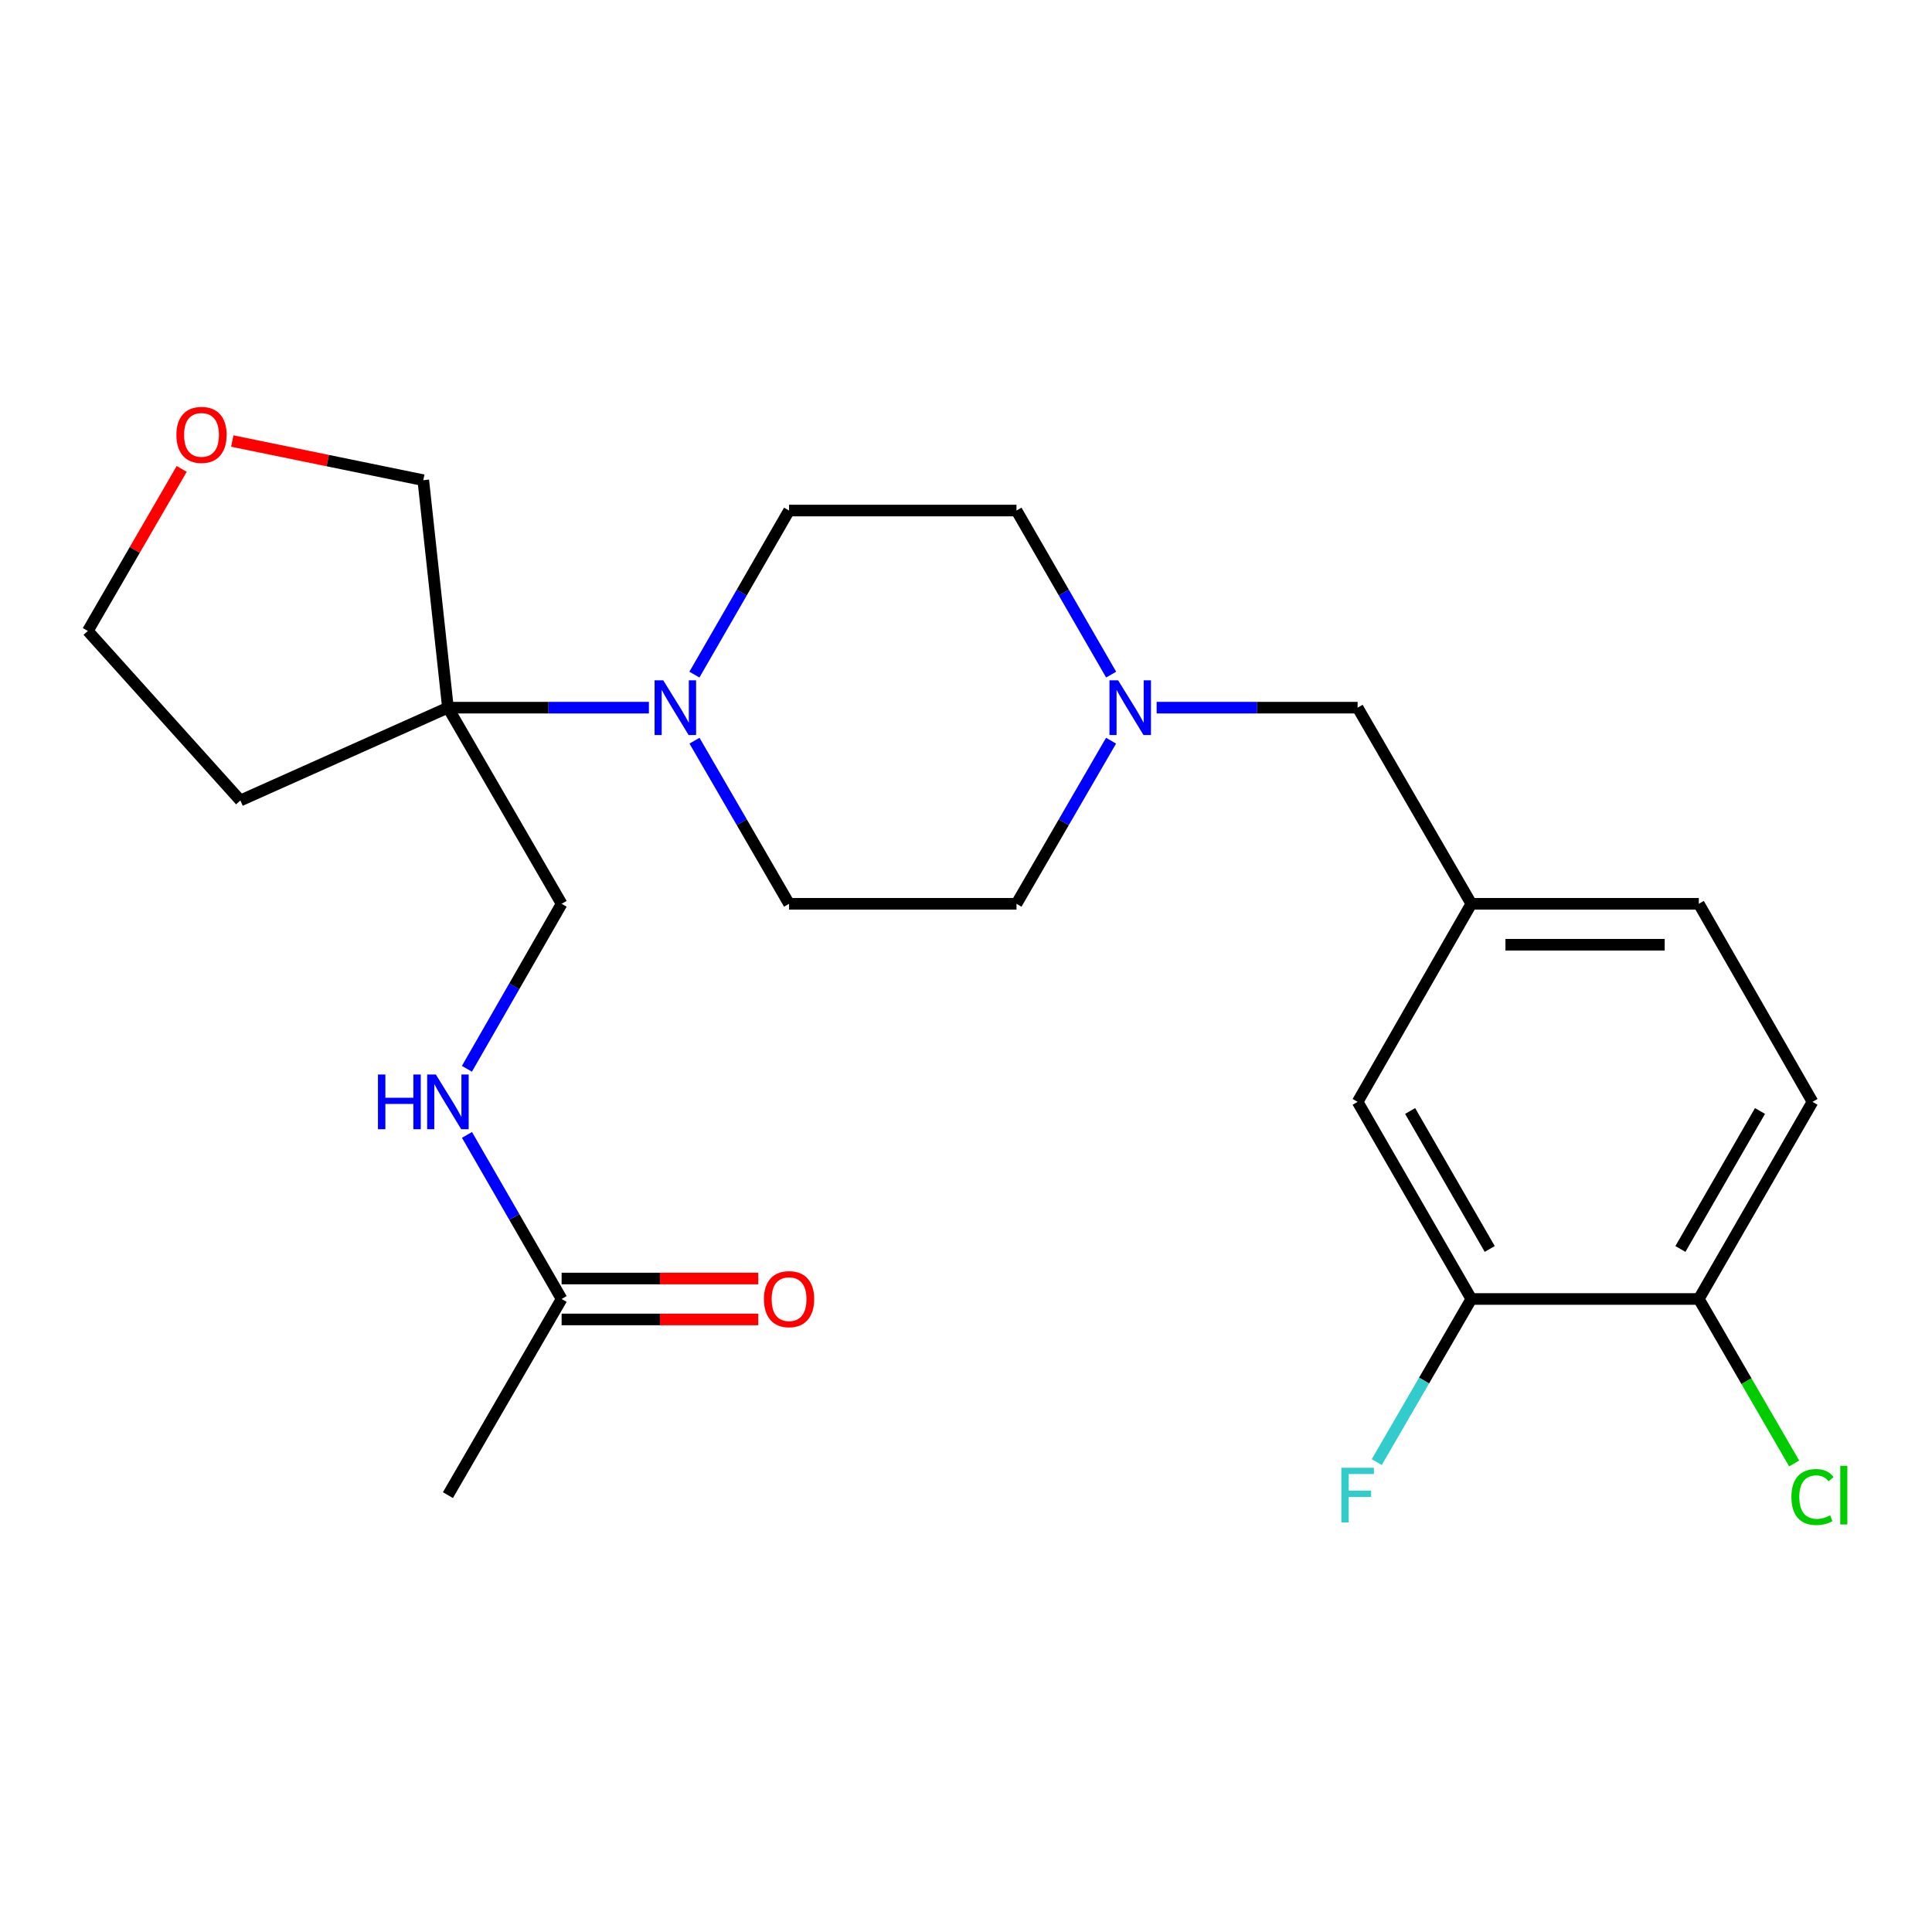 <?xml version='1.0' encoding='iso-8859-1'?>
<svg version='1.1' baseProfile='full'
              xmlns='http://www.w3.org/2000/svg'
                      xmlns:rdkit='http://www.rdkit.org/xml'
                      xmlns:xlink='http://www.w3.org/1999/xlink'
                  xml:space='preserve'
width='1000px' height='1000px' viewBox='0 0 1000 1000'>
<!-- END OF HEADER -->
<rect style='opacity:1.0;fill:#FFFFFF;stroke:none' width='1000' height='1000' x='0' y='0'> </rect>
<path class='bond-0' d='M 335.873,366.285 L 283.861,366.285' style='fill:none;fill-rule:evenodd;stroke:#0000FF;stroke-width:6px;stroke-linecap:butt;stroke-linejoin:miter;stroke-opacity:1' />
<path class='bond-0' d='M 283.861,366.285 L 231.849,366.285' style='fill:none;fill-rule:evenodd;stroke:#000000;stroke-width:6px;stroke-linecap:butt;stroke-linejoin:miter;stroke-opacity:1' />
<path class='bond-8' d='M 359.466,383.379 L 383.941,425.594' style='fill:none;fill-rule:evenodd;stroke:#0000FF;stroke-width:6px;stroke-linecap:butt;stroke-linejoin:miter;stroke-opacity:1' />
<path class='bond-8' d='M 383.941,425.594 L 408.415,467.809' style='fill:none;fill-rule:evenodd;stroke:#000000;stroke-width:6px;stroke-linecap:butt;stroke-linejoin:miter;stroke-opacity:1' />
<path class='bond-9' d='M 359.423,349.18 L 383.919,306.718' style='fill:none;fill-rule:evenodd;stroke:#0000FF;stroke-width:6px;stroke-linecap:butt;stroke-linejoin:miter;stroke-opacity:1' />
<path class='bond-9' d='M 383.919,306.718 L 408.415,264.255' style='fill:none;fill-rule:evenodd;stroke:#000000;stroke-width:6px;stroke-linecap:butt;stroke-linejoin:miter;stroke-opacity:1' />
<path class='bond-5' d='M 231.849,366.285 L 290.696,467.809' style='fill:none;fill-rule:evenodd;stroke:#000000;stroke-width:6px;stroke-linecap:butt;stroke-linejoin:miter;stroke-opacity:1' />
<path class='bond-17' d='M 231.849,366.285 L 124.416,414.328' style='fill:none;fill-rule:evenodd;stroke:#000000;stroke-width:6px;stroke-linecap:butt;stroke-linejoin:miter;stroke-opacity:1' />
<path class='bond-19' d='M 231.849,366.285 L 219.091,248.543' style='fill:none;fill-rule:evenodd;stroke:#000000;stroke-width:6px;stroke-linecap:butt;stroke-linejoin:miter;stroke-opacity:1' />
<path class='bond-1' d='M 575.126,349.18 L 550.63,306.718' style='fill:none;fill-rule:evenodd;stroke:#0000FF;stroke-width:6px;stroke-linecap:butt;stroke-linejoin:miter;stroke-opacity:1' />
<path class='bond-1' d='M 550.63,306.718 L 526.134,264.255' style='fill:none;fill-rule:evenodd;stroke:#000000;stroke-width:6px;stroke-linecap:butt;stroke-linejoin:miter;stroke-opacity:1' />
<path class='bond-12' d='M 598.677,366.285 L 650.689,366.285' style='fill:none;fill-rule:evenodd;stroke:#0000FF;stroke-width:6px;stroke-linecap:butt;stroke-linejoin:miter;stroke-opacity:1' />
<path class='bond-12' d='M 650.689,366.285 L 702.701,366.285' style='fill:none;fill-rule:evenodd;stroke:#000000;stroke-width:6px;stroke-linecap:butt;stroke-linejoin:miter;stroke-opacity:1' />
<path class='bond-24' d='M 575.084,383.379 L 550.609,425.594' style='fill:none;fill-rule:evenodd;stroke:#0000FF;stroke-width:6px;stroke-linecap:butt;stroke-linejoin:miter;stroke-opacity:1' />
<path class='bond-24' d='M 550.609,425.594 L 526.134,467.809' style='fill:none;fill-rule:evenodd;stroke:#000000;stroke-width:6px;stroke-linecap:butt;stroke-linejoin:miter;stroke-opacity:1' />
<path class='bond-2' d='M 761.561,672.352 L 702.701,570.322' style='fill:none;fill-rule:evenodd;stroke:#000000;stroke-width:6px;stroke-linecap:butt;stroke-linejoin:miter;stroke-opacity:1' />
<path class='bond-2' d='M 771.082,646.461 L 729.881,575.04' style='fill:none;fill-rule:evenodd;stroke:#000000;stroke-width:6px;stroke-linecap:butt;stroke-linejoin:miter;stroke-opacity:1' />
<path class='bond-18' d='M 761.561,672.352 L 737.086,714.567' style='fill:none;fill-rule:evenodd;stroke:#000000;stroke-width:6px;stroke-linecap:butt;stroke-linejoin:miter;stroke-opacity:1' />
<path class='bond-18' d='M 737.086,714.567 L 712.611,756.782' style='fill:none;fill-rule:evenodd;stroke:#33CCCC;stroke-width:6px;stroke-linecap:butt;stroke-linejoin:miter;stroke-opacity:1' />
<path class='bond-26' d='M 761.561,672.352 L 879.303,672.352' style='fill:none;fill-rule:evenodd;stroke:#000000;stroke-width:6px;stroke-linecap:butt;stroke-linejoin:miter;stroke-opacity:1' />
<path class='bond-3' d='M 290.696,672.352 L 266.205,629.889' style='fill:none;fill-rule:evenodd;stroke:#000000;stroke-width:6px;stroke-linecap:butt;stroke-linejoin:miter;stroke-opacity:1' />
<path class='bond-3' d='M 266.205,629.889 L 241.714,587.426' style='fill:none;fill-rule:evenodd;stroke:#0000FF;stroke-width:6px;stroke-linecap:butt;stroke-linejoin:miter;stroke-opacity:1' />
<path class='bond-11' d='M 290.696,682.945 L 341.584,682.945' style='fill:none;fill-rule:evenodd;stroke:#000000;stroke-width:6px;stroke-linecap:butt;stroke-linejoin:miter;stroke-opacity:1' />
<path class='bond-11' d='M 341.584,682.945 L 392.472,682.945' style='fill:none;fill-rule:evenodd;stroke:#FF0000;stroke-width:6px;stroke-linecap:butt;stroke-linejoin:miter;stroke-opacity:1' />
<path class='bond-11' d='M 290.696,661.759 L 341.584,661.759' style='fill:none;fill-rule:evenodd;stroke:#000000;stroke-width:6px;stroke-linecap:butt;stroke-linejoin:miter;stroke-opacity:1' />
<path class='bond-11' d='M 341.584,661.759 L 392.472,661.759' style='fill:none;fill-rule:evenodd;stroke:#FF0000;stroke-width:6px;stroke-linecap:butt;stroke-linejoin:miter;stroke-opacity:1' />
<path class='bond-23' d='M 290.696,672.352 L 231.849,773.876' style='fill:none;fill-rule:evenodd;stroke:#000000;stroke-width:6px;stroke-linecap:butt;stroke-linejoin:miter;stroke-opacity:1' />
<path class='bond-4' d='M 241.674,553.207 L 266.185,510.508' style='fill:none;fill-rule:evenodd;stroke:#0000FF;stroke-width:6px;stroke-linecap:butt;stroke-linejoin:miter;stroke-opacity:1' />
<path class='bond-4' d='M 266.185,510.508 L 290.696,467.809' style='fill:none;fill-rule:evenodd;stroke:#000000;stroke-width:6px;stroke-linecap:butt;stroke-linejoin:miter;stroke-opacity:1' />
<path class='bond-6' d='M 879.303,672.352 L 938.151,570.322' style='fill:none;fill-rule:evenodd;stroke:#000000;stroke-width:6px;stroke-linecap:butt;stroke-linejoin:miter;stroke-opacity:1' />
<path class='bond-6' d='M 869.779,646.463 L 910.972,575.042' style='fill:none;fill-rule:evenodd;stroke:#000000;stroke-width:6px;stroke-linecap:butt;stroke-linejoin:miter;stroke-opacity:1' />
<path class='bond-21' d='M 879.303,672.352 L 903.976,714.917' style='fill:none;fill-rule:evenodd;stroke:#000000;stroke-width:6px;stroke-linecap:butt;stroke-linejoin:miter;stroke-opacity:1' />
<path class='bond-21' d='M 903.976,714.917 L 928.648,757.482' style='fill:none;fill-rule:evenodd;stroke:#00CC00;stroke-width:6px;stroke-linecap:butt;stroke-linejoin:miter;stroke-opacity:1' />
<path class='bond-7' d='M 702.701,570.322 L 761.561,467.809' style='fill:none;fill-rule:evenodd;stroke:#000000;stroke-width:6px;stroke-linecap:butt;stroke-linejoin:miter;stroke-opacity:1' />
<path class='bond-16' d='M 408.415,467.809 L 526.134,467.809' style='fill:none;fill-rule:evenodd;stroke:#000000;stroke-width:6px;stroke-linecap:butt;stroke-linejoin:miter;stroke-opacity:1' />
<path class='bond-15' d='M 408.415,264.255 L 526.134,264.255' style='fill:none;fill-rule:evenodd;stroke:#000000;stroke-width:6px;stroke-linecap:butt;stroke-linejoin:miter;stroke-opacity:1' />
<path class='bond-10' d='M 761.561,467.809 L 702.701,366.285' style='fill:none;fill-rule:evenodd;stroke:#000000;stroke-width:6px;stroke-linecap:butt;stroke-linejoin:miter;stroke-opacity:1' />
<path class='bond-20' d='M 761.561,467.809 L 879.303,467.809' style='fill:none;fill-rule:evenodd;stroke:#000000;stroke-width:6px;stroke-linecap:butt;stroke-linejoin:miter;stroke-opacity:1' />
<path class='bond-20' d='M 779.222,488.994 L 861.642,488.994' style='fill:none;fill-rule:evenodd;stroke:#000000;stroke-width:6px;stroke-linecap:butt;stroke-linejoin:miter;stroke-opacity:1' />
<path class='bond-13' d='M 120.232,228.28 L 169.661,238.411' style='fill:none;fill-rule:evenodd;stroke:#FF0000;stroke-width:6px;stroke-linecap:butt;stroke-linejoin:miter;stroke-opacity:1' />
<path class='bond-13' d='M 169.661,238.411 L 219.091,248.543' style='fill:none;fill-rule:evenodd;stroke:#000000;stroke-width:6px;stroke-linecap:butt;stroke-linejoin:miter;stroke-opacity:1' />
<path class='bond-25' d='M 94.049,242.71 L 69.752,284.642' style='fill:none;fill-rule:evenodd;stroke:#FF0000;stroke-width:6px;stroke-linecap:butt;stroke-linejoin:miter;stroke-opacity:1' />
<path class='bond-25' d='M 69.752,284.642 L 45.455,326.575' style='fill:none;fill-rule:evenodd;stroke:#000000;stroke-width:6px;stroke-linecap:butt;stroke-linejoin:miter;stroke-opacity:1' />
<path class='bond-14' d='M 938.151,570.322 L 879.303,467.809' style='fill:none;fill-rule:evenodd;stroke:#000000;stroke-width:6px;stroke-linecap:butt;stroke-linejoin:miter;stroke-opacity:1' />
<path class='bond-22' d='M 124.416,414.328 L 45.455,326.575' style='fill:none;fill-rule:evenodd;stroke:#000000;stroke-width:6px;stroke-linecap:butt;stroke-linejoin:miter;stroke-opacity:1' />
<path  class='atom-0' d='M 343.296 352.125
L 352.576 367.125
Q 353.496 368.605, 354.976 371.285
Q 356.456 373.965, 356.536 374.125
L 356.536 352.125
L 360.296 352.125
L 360.296 380.445
L 356.416 380.445
L 346.456 364.045
Q 345.296 362.125, 344.056 359.925
Q 342.856 357.725, 342.496 357.045
L 342.496 380.445
L 338.816 380.445
L 338.816 352.125
L 343.296 352.125
' fill='#0000FF'/>
<path  class='atom-2' d='M 578.734 352.125
L 588.014 367.125
Q 588.934 368.605, 590.414 371.285
Q 591.894 373.965, 591.974 374.125
L 591.974 352.125
L 595.734 352.125
L 595.734 380.445
L 591.854 380.445
L 581.894 364.045
Q 580.734 362.125, 579.494 359.925
Q 578.294 357.725, 577.934 357.045
L 577.934 380.445
L 574.254 380.445
L 574.254 352.125
L 578.734 352.125
' fill='#0000FF'/>
<path  class='atom-5' d='M 195.629 556.162
L 199.469 556.162
L 199.469 568.202
L 213.949 568.202
L 213.949 556.162
L 217.789 556.162
L 217.789 584.482
L 213.949 584.482
L 213.949 571.402
L 199.469 571.402
L 199.469 584.482
L 195.629 584.482
L 195.629 556.162
' fill='#0000FF'/>
<path  class='atom-5' d='M 225.589 556.162
L 234.869 571.162
Q 235.789 572.642, 237.269 575.322
Q 238.749 578.002, 238.829 578.162
L 238.829 556.162
L 242.589 556.162
L 242.589 584.482
L 238.709 584.482
L 228.749 568.082
Q 227.589 566.162, 226.349 563.962
Q 225.149 561.762, 224.789 561.082
L 224.789 584.482
L 221.109 584.482
L 221.109 556.162
L 225.589 556.162
' fill='#0000FF'/>
<path  class='atom-12' d='M 395.415 672.432
Q 395.415 665.632, 398.775 661.832
Q 402.135 658.032, 408.415 658.032
Q 414.695 658.032, 418.055 661.832
Q 421.415 665.632, 421.415 672.432
Q 421.415 679.312, 418.015 683.232
Q 414.615 687.112, 408.415 687.112
Q 402.175 687.112, 398.775 683.232
Q 395.415 679.352, 395.415 672.432
M 408.415 683.912
Q 412.735 683.912, 415.055 681.032
Q 417.415 678.112, 417.415 672.432
Q 417.415 666.872, 415.055 664.072
Q 412.735 661.232, 408.415 661.232
Q 404.095 661.232, 401.735 664.032
Q 399.415 666.832, 399.415 672.432
Q 399.415 678.152, 401.735 681.032
Q 404.095 683.912, 408.415 683.912
' fill='#FF0000'/>
<path  class='atom-14' d='M 91.302 225.095
Q 91.302 218.295, 94.662 214.495
Q 98.022 210.695, 104.302 210.695
Q 110.582 210.695, 113.942 214.495
Q 117.302 218.295, 117.302 225.095
Q 117.302 231.975, 113.902 235.895
Q 110.502 239.775, 104.302 239.775
Q 98.062 239.775, 94.662 235.895
Q 91.302 232.015, 91.302 225.095
M 104.302 236.575
Q 108.622 236.575, 110.942 233.695
Q 113.302 230.775, 113.302 225.095
Q 113.302 219.535, 110.942 216.735
Q 108.622 213.895, 104.302 213.895
Q 99.982 213.895, 97.622 216.695
Q 95.302 219.495, 95.302 225.095
Q 95.302 230.815, 97.622 233.695
Q 99.982 236.575, 104.302 236.575
' fill='#FF0000'/>
<path  class='atom-19' d='M 694.281 759.716
L 711.121 759.716
L 711.121 762.956
L 698.081 762.956
L 698.081 771.556
L 709.681 771.556
L 709.681 774.836
L 698.081 774.836
L 698.081 788.036
L 694.281 788.036
L 694.281 759.716
' fill='#33CCCC'/>
<path  class='atom-22' d='M 927.231 774.856
Q 927.231 767.816, 930.511 764.136
Q 933.831 760.416, 940.111 760.416
Q 945.951 760.416, 949.071 764.536
L 946.431 766.696
Q 944.151 763.696, 940.111 763.696
Q 935.831 763.696, 933.551 766.576
Q 931.311 769.416, 931.311 774.856
Q 931.311 780.456, 933.631 783.336
Q 935.991 786.216, 940.551 786.216
Q 943.671 786.216, 947.311 784.336
L 948.431 787.336
Q 946.951 788.296, 944.711 788.856
Q 942.471 789.416, 939.991 789.416
Q 933.831 789.416, 930.511 785.656
Q 927.231 781.896, 927.231 774.856
' fill='#00CC00'/>
<path  class='atom-22' d='M 952.511 758.696
L 956.191 758.696
L 956.191 789.056
L 952.511 789.056
L 952.511 758.696
' fill='#00CC00'/>
</svg>
